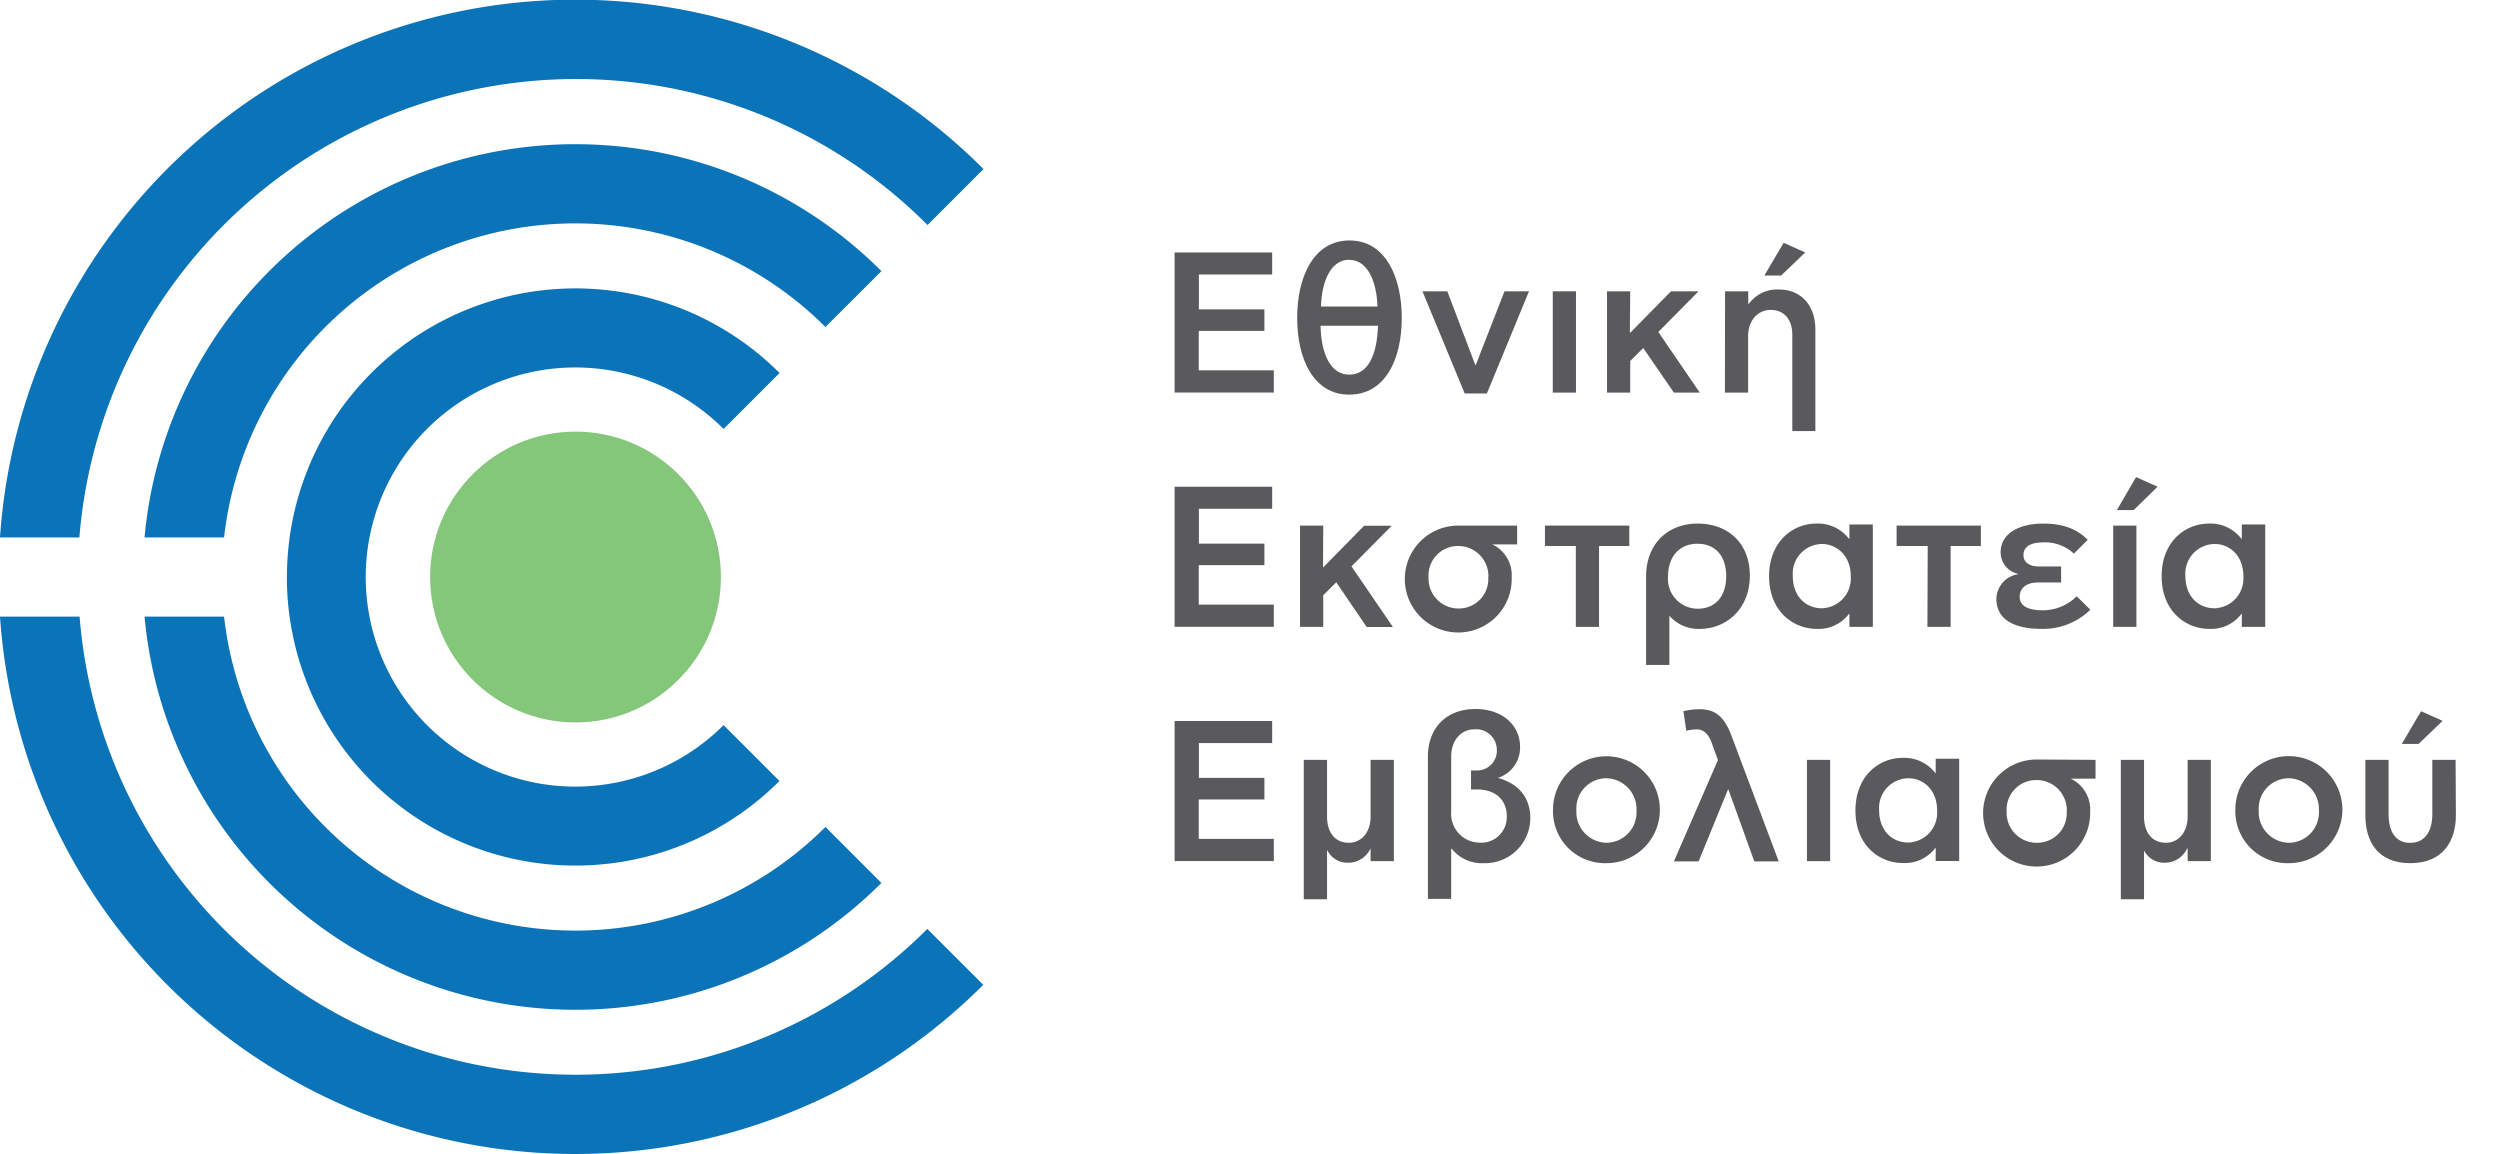 <svg id="Layer_1" data-name="Layer 1" xmlns="http://www.w3.org/2000/svg" viewBox="0 0 347.99 160.63"><defs><style>.cls-1{fill:#84c77a;}.cls-2{fill:none;}.cls-3{fill:#0b73b8;}.cls-4{fill:#5a5a5c;}</style></defs><circle class="cls-1" cx="80.11" cy="80.32" r="20.24"/><path class="cls-2" d="M20.12,85.83H11.05a69.24,69.24,0,0,0,118,43.47l-6.39-6.4A60.22,60.22,0,0,1,20.12,85.83Z"/><path class="cls-2" d="M11.05,74.81h9.07A60.21,60.21,0,0,1,122.69,37.74l6.39-6.4a69.24,69.24,0,0,0-118,43.47Z"/><path class="cls-3" d="M80.11,11a69.05,69.05,0,0,1,49,20.32l7.79-7.79A80.26,80.26,0,0,0,0,74.81H11.05A69.37,69.37,0,0,1,80.11,11Z"/><path class="cls-3" d="M129.08,129.3a69.24,69.24,0,0,1-118-43.47H0a80.26,80.26,0,0,0,136.87,51.25Z"/><path class="cls-3" d="M31.19,85.83H20.12A60.22,60.22,0,0,0,122.69,122.9l-7.79-7.79A49.21,49.21,0,0,1,31.19,85.83Z"/><path class="cls-3" d="M20.12,74.81H31.19A49.21,49.21,0,0,1,114.9,45.52l7.79-7.78A60.21,60.21,0,0,0,20.12,74.81Z"/><path class="cls-3" d="M39.93,80.32a40.16,40.16,0,0,0,68.57,28.39l-7.78-7.78a29.17,29.17,0,1,1,0-41.22l7.79-7.79a40.16,40.16,0,0,0-68.57,28.4Z"/><path class="cls-4" d="M163.5,35.14h13.58v3.07h-10.2v4.85H176v3h-9.14v5.49h10.45v3.09H163.5Z"/><path class="cls-4" d="M187.81,54.93c-5,0-7.25-5-7.25-10.67s2.26-10.79,7.28-10.79,7.28,5.1,7.28,10.79S192.86,54.93,187.81,54.93Zm0-2.78c2.7,0,3.88-2.9,4-6.81h-8C183.91,49.27,185.19,52.15,187.84,52.15Zm0-16c-2.56,0-3.84,3-3.93,6.52h7.86C191.63,39.15,190.35,36.17,187.81,36.17Z"/><path class="cls-4" d="M198,40.55h3.46l3.9,10.26h.06l4-10.26h3.41l-5.86,14.22h-3.09Z"/><path class="cls-4" d="M216.14,40.55h3.23v14.1h-3.23Z"/><path class="cls-4" d="M226.87,46.37l5.72-5.82h3.84l-5.6,5.66,5.77,8.44H233l-4.27-6.21-1.81,1.81v4.4h-3.23V40.55h3.23Z"/><path class="cls-4" d="M240.12,40.55h3.23V42.3h.08a4.86,4.86,0,0,1,4.21-2c3,0,5.05,2.15,5.05,5.57V60h-3.21V46.6c0-2.2-1.2-3.46-3-3.46s-3.15,1.45-3.15,3.68v7.83h-3.23Zm8.16-6.75,3,1.34-3.35,3.21h-2.34Z"/><path class="cls-4" d="M163.5,67.75h13.58v3.07h-10.2v4.85H176v3h-9.14v5.49h10.45v3.09H163.5Z"/><path class="cls-4" d="M184.16,79l5.72-5.82h3.84l-5.6,5.66,5.77,8.44h-3.65L186,81.05l-1.81,1.81v4.4h-3.23V73.16h3.23Z"/><path class="cls-4" d="M211.18,73.16v2.62h-3.46v0a4.72,4.72,0,0,1,2.7,4.58A7.44,7.44,0,1,1,203,73.16Zm-4,7.19A4.2,4.2,0,0,0,203,76a4.1,4.1,0,0,0-4.15,4.38A4.16,4.16,0,0,0,203,84.7,4.1,4.1,0,0,0,207.16,80.35Z"/><path class="cls-4" d="M219.35,76h-4.3V73.16h11.74V76h-4.21V87.26h-3.23Z"/><path class="cls-4" d="M232.37,85.73v6.83h-3.24V80.21c0-4.35,2.87-7.33,7.19-7.33,4.13,0,7.25,2.65,7.25,7.25,0,4.77-3.43,7.41-6.94,7.41a5.36,5.36,0,0,1-4.24-1.81Zm7.91-5.52c0-2.76-1.45-4.52-4-4.52s-4.1,1.82-4.1,4.58a4.15,4.15,0,0,0,4.12,4.46C238.78,84.73,240.28,83,240.28,80.21Z"/><path class="cls-4" d="M246.25,80.21c0-4.82,3.29-7.33,6.58-7.33A5.41,5.41,0,0,1,257.37,75h.06V73h3.26V87.26h-3.26V85.45h-.06a5.28,5.28,0,0,1-4.46,2.09C249.57,87.54,246.25,85.06,246.25,80.21Zm11.37,0c0-2.9-2-4.49-4-4.49a4.13,4.13,0,0,0-4.07,4.46c0,2.87,1.84,4.49,4.07,4.49A4.15,4.15,0,0,0,257.62,80.24Z"/><path class="cls-4" d="M268.33,76H264V73.16h11.73V76h-4.21V87.26h-3.23Z"/><path class="cls-4" d="M280.93,79.88a3.06,3.06,0,0,1-2.45-3c0-2.87,3-4,5.85-4,3,0,4.8.81,6.28,2.26l-1.93,1.92a5.89,5.89,0,0,0-4.29-1.56c-1.26,0-2.73.33-2.73,1.76,0,1.17,1.06,1.59,2.14,1.59h3.1v2.23h-3.24c-1.61,0-2.53.8-2.53,2,0,1.34,1.31,1.87,3.2,1.87A6.7,6.7,0,0,0,289.07,83l1.9,1.87a9.43,9.43,0,0,1-6.72,2.67c-4.38,0-6.36-1.61-6.36-4.18a3.55,3.55,0,0,1,3-3.43Z"/><path class="cls-4" d="M294.15,73.16h3.23v14.1h-3.23Zm3.18-6.75,3,1.34L297,71h-2.34Z"/><path class="cls-4" d="M300.89,80.21c0-4.82,3.29-7.33,6.58-7.33A5.44,5.44,0,0,1,312,75h.05V73h3.26V87.26h-3.26V85.45H312a5.3,5.3,0,0,1-4.46,2.09C304.21,87.54,300.89,85.06,300.89,80.21Zm11.38,0c0-2.9-1.95-4.49-4-4.49a4.13,4.13,0,0,0-4.07,4.46c0,2.87,1.83,4.49,4.07,4.49A4.15,4.15,0,0,0,312.27,80.24Z"/><path class="cls-4" d="M163.5,100.36h13.58v3.07h-10.2v4.85H176v3h-9.14v5.49h10.45v3.09H163.5Z"/><path class="cls-4" d="M184.72,118.37v6.8h-3.24v-19.4h3.24v7.89c0,2.09,1,3.65,3.06,3.65,1.62,0,3-1.34,3-3.65v-7.89h3.24v14.1h-3.24v-1.78h0a3.43,3.43,0,0,1-3.07,2,3.14,3.14,0,0,1-2.95-1.73Z"/><path class="cls-4" d="M202,118.12v7h-3.24V105.32c0-4,2.57-6.63,6.61-6.63,3.79,0,6.22,2.28,6.22,5.29a4.42,4.42,0,0,1-3.1,4.3c2.85.78,4.52,2.7,4.52,5.6a6.29,6.29,0,0,1-6.47,6.27,5.36,5.36,0,0,1-4.46-2Zm7.75-4.41c0-2.67-1.93-3.82-4.1-3.82h-.89v-2.64h.83a2.76,2.76,0,0,0,2.76-3,2.87,2.87,0,0,0-3.12-2.73c-1.84,0-3.23,1.5-3.23,3.79V113a4,4,0,0,0,3.93,4.29A3.53,3.53,0,0,0,209.73,113.71Z"/><path class="cls-4" d="M216.17,112.82a7.44,7.44,0,1,1,7.41,7.33A7.23,7.23,0,0,1,216.17,112.82Zm11.62,0a4.29,4.29,0,0,0-4.21-4.49,4.19,4.19,0,0,0-4.15,4.49,4.27,4.27,0,0,0,4.18,4.49A4.22,4.22,0,0,0,227.79,112.82Z"/><path class="cls-4" d="M238.25,103.37c-.62-1.67-1.51-1.84-2.09-1.84a5.55,5.55,0,0,0-1.43.2L234.32,99a9.88,9.88,0,0,1,2.28-.28c2.18,0,3.43,1.08,4.41,3.68l6.58,17.5h-3.4l-3.6-10h-.06l-4.09,10H233l6.13-14.1Z"/><path class="cls-4" d="M251.52,105.77h3.23v14.1h-3.23Z"/><path class="cls-4" d="M258.27,112.82c0-4.82,3.28-7.33,6.57-7.33a5.43,5.43,0,0,1,4.55,2.12h.05v-2h3.27v14.24h-3.27v-1.81h-.05a5.3,5.3,0,0,1-4.46,2.09C261.58,120.15,258.27,117.67,258.27,112.82Zm11.37,0c0-2.9-1.95-4.49-4-4.49a4.13,4.13,0,0,0-4.07,4.46c0,2.87,1.84,4.49,4.07,4.49A4.15,4.15,0,0,0,269.64,112.85Z"/><path class="cls-4" d="M291.69,105.77v2.62h-3.45v0a4.74,4.74,0,0,1,2.7,4.58,7.45,7.45,0,1,1-7.44-7.25Zm-4,7.19a4.2,4.2,0,0,0-4.21-4.38,4.11,4.11,0,0,0-4.16,4.38,4.17,4.17,0,0,0,4.19,4.35A4.11,4.11,0,0,0,287.68,113Z"/><path class="cls-4" d="M298.44,118.37v6.8h-3.23v-19.4h3.23v7.89c0,2.09,1,3.65,3.07,3.65,1.61,0,3-1.34,3-3.65v-7.89h3.23v14.1h-3.23v-1.78h-.06a3.43,3.43,0,0,1-3.07,2,3.14,3.14,0,0,1-2.95-1.73Z"/><path class="cls-4" d="M311.15,112.82a7.45,7.45,0,1,1,7.42,7.33A7.23,7.23,0,0,1,311.15,112.82Zm11.63,0a4.3,4.3,0,0,0-4.21-4.49,4.2,4.2,0,0,0-4.16,4.49,4.27,4.27,0,0,0,4.19,4.49A4.22,4.22,0,0,0,322.78,112.82Z"/><path class="cls-4" d="M341.85,113.49c0,3.43-1.67,6.66-6.36,6.66s-6.24-3.23-6.24-6.66v-7.72h3.23v7.55c0,2.48,1,4,3,4s3.09-1.51,3.09-4v-7.55h3.24ZM337,99l3,1.34-3.34,3.21h-2.34Z"/></svg>
